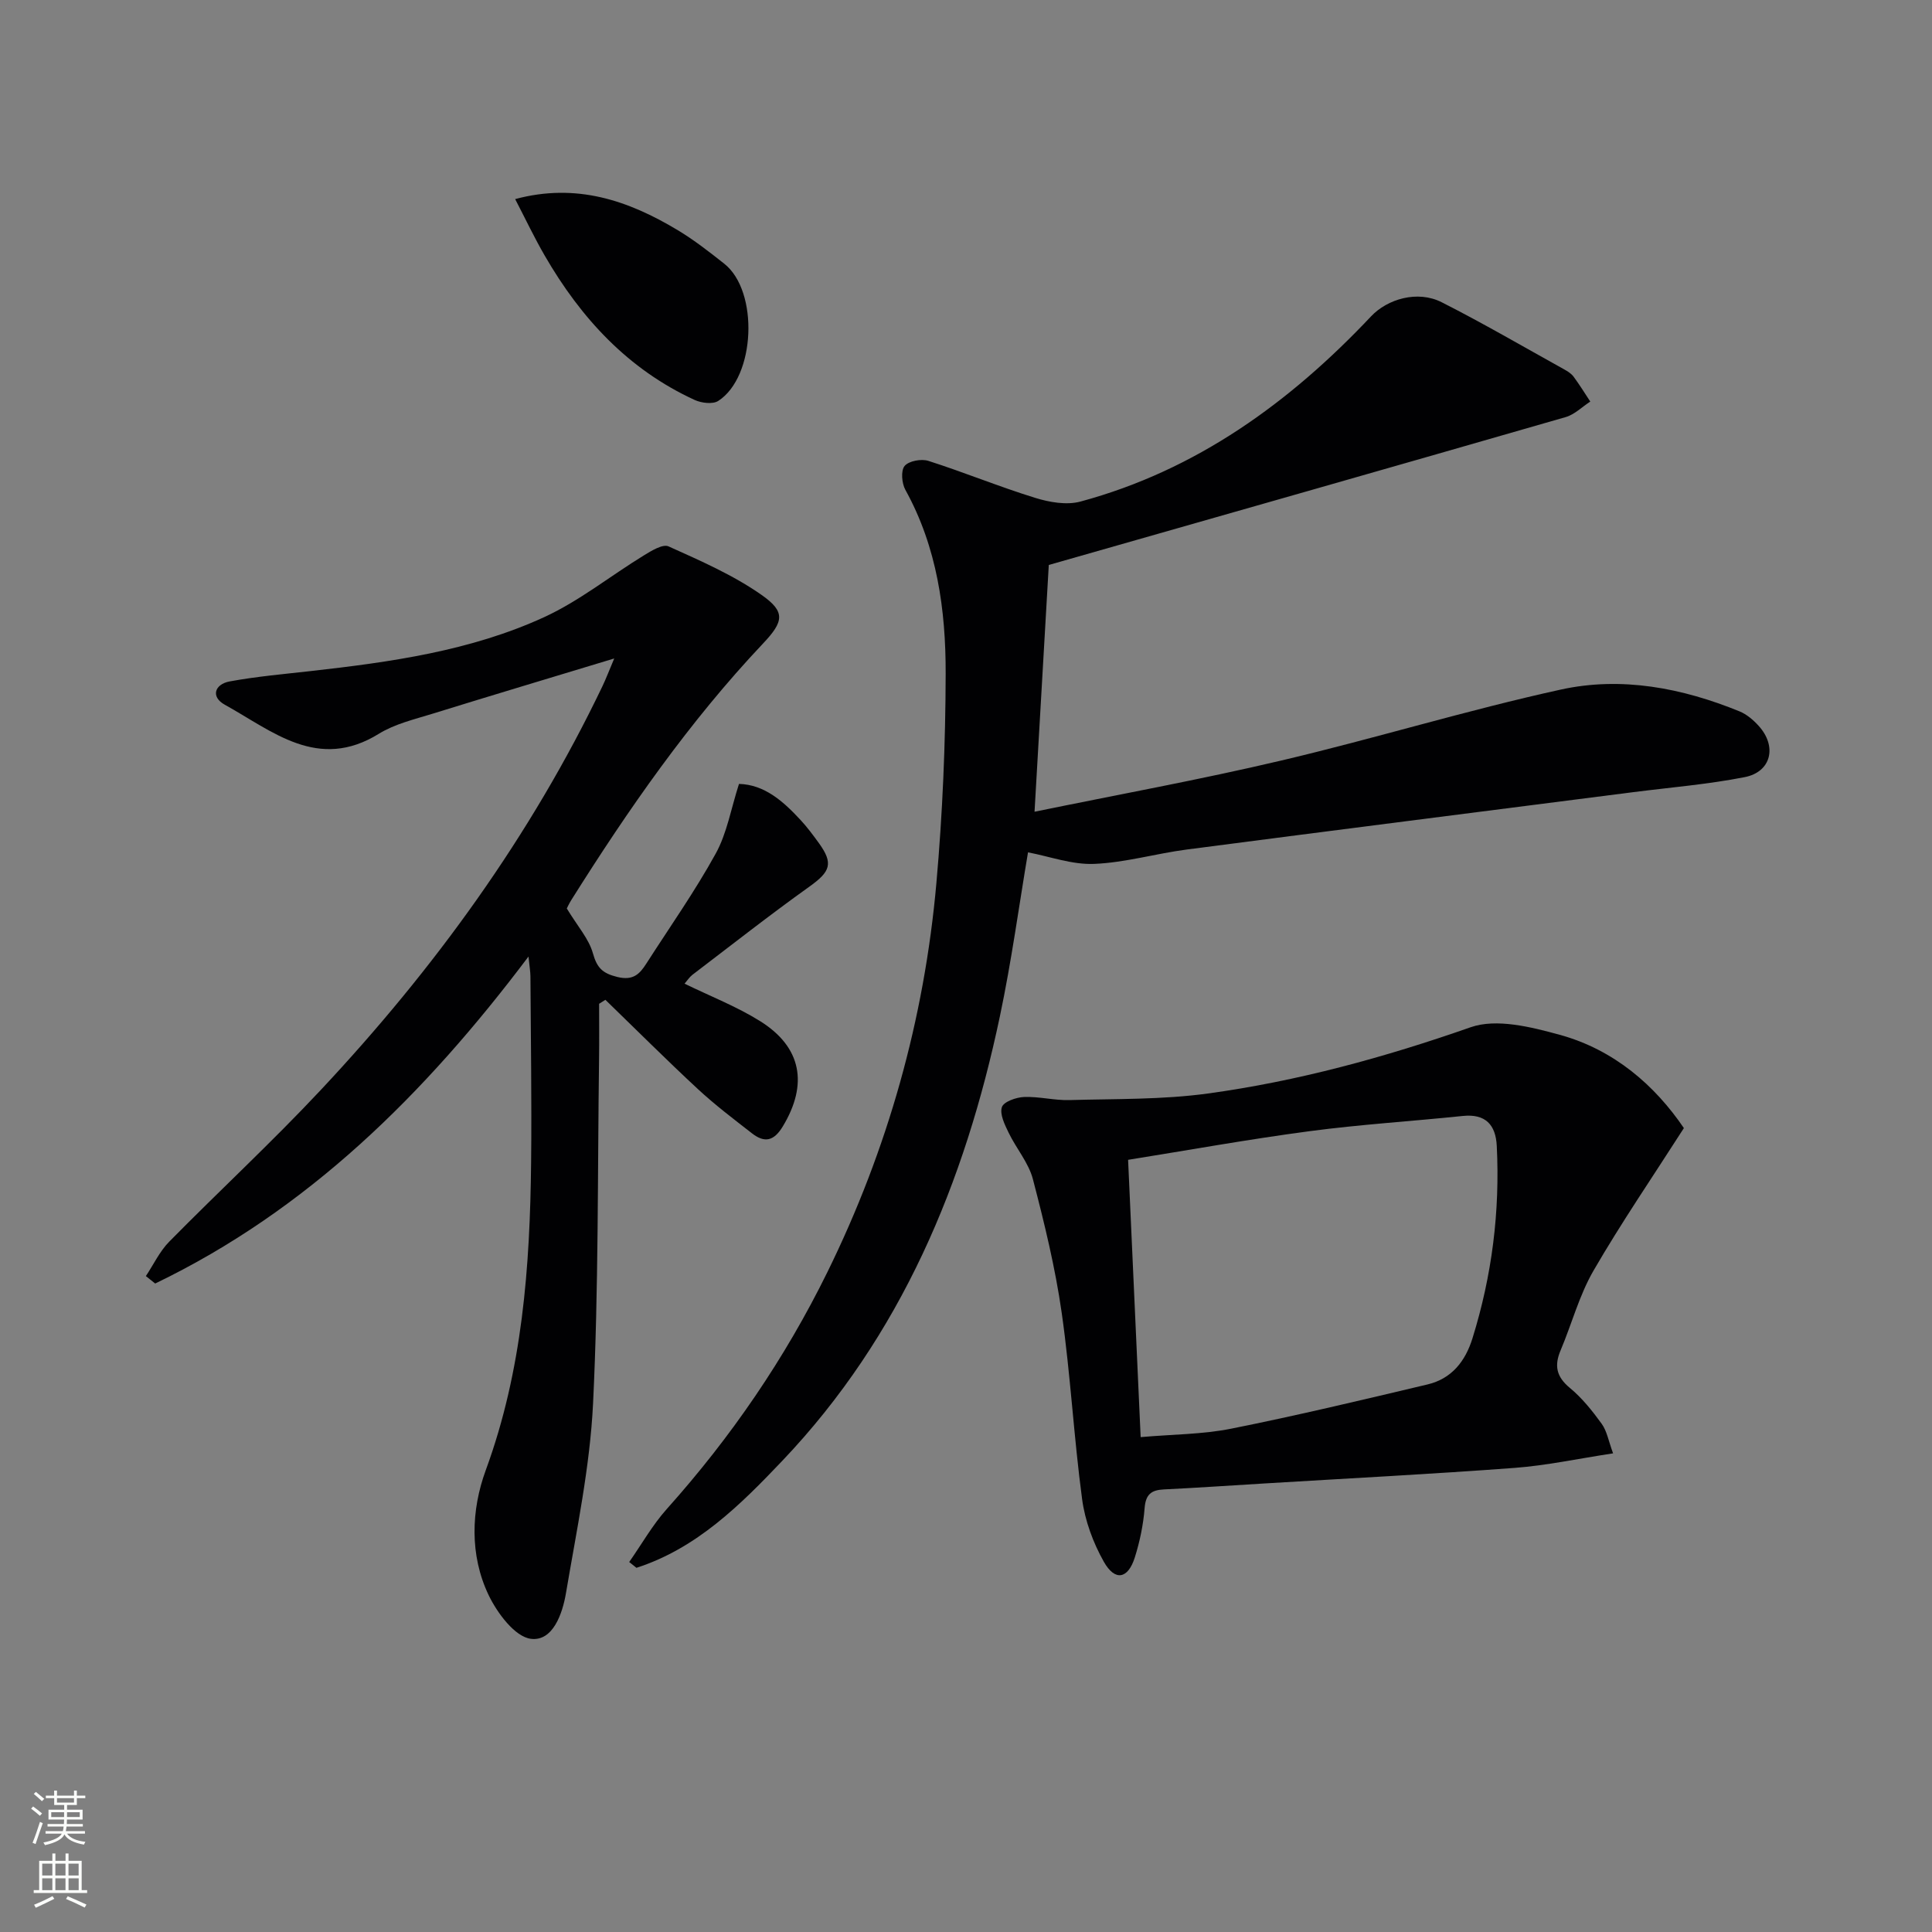 <svg enable-background="new 0 0 400 400" viewBox="0 0 400 400" xmlns="http://www.w3.org/2000/svg"><rect x="0" y="0" width="400" height="400" fill="#808080" stroke="none"/><g fill="#010103"><path d="m130.27 323.4c2.58-3.68 4.82-7.67 7.8-11 13.3-14.86 24.44-31.14 33.23-49.02 12.51-25.45 20.07-52.36 22.57-80.56 1.28-14.39 1.89-28.89 1.92-43.34.03-13.17-1.77-26.18-8.34-38.06-.75-1.35-.97-3.98-.16-4.95.87-1.04 3.46-1.52 4.92-1.05 7.42 2.37 14.65 5.35 22.09 7.65 2.96.92 6.53 1.55 9.41.77 24.01-6.49 43.35-20.52 60.17-38.36 3.35-3.55 9.59-5.45 14.61-2.9 8.59 4.35 16.91 9.21 25.33 13.88.72.4 1.49.87 1.97 1.52 1.23 1.66 2.32 3.43 3.46 5.16-1.7 1.1-3.25 2.69-5.11 3.22-35.4 10.21-70.84 20.29-107 30.61-.95 16.39-1.93 33.38-2.95 51.09 17.39-3.57 34.34-6.65 51.08-10.6 19.37-4.56 38.44-10.43 57.87-14.69 12.55-2.76 25.11-.35 37.03 4.52 1.48.61 2.85 1.78 3.94 2.99 3.86 4.24 2.63 9.54-2.9 10.62-7.63 1.5-15.43 2.13-23.16 3.12-30.79 3.95-61.59 7.85-92.38 11.87-6.41.84-12.73 2.71-19.14 2.97-4.55.19-9.17-1.53-13.69-2.39-1.84 10.86-3.41 22.51-5.83 33.98-7.26 34.41-20.41 66.09-45.03 91.98-8.68 9.13-17.71 18.13-30.21 22.17-.49-.4-.99-.8-1.5-1.2z"/><path d="m117.35 188.09c2.24 3.7 4.56 6.27 5.4 9.26.85 3.03 1.97 4.16 5.06 4.92 3.29.8 4.62-.6 6.02-2.79 4.84-7.55 10.03-14.91 14.35-22.75 2.34-4.24 3.17-9.31 4.82-14.43 5.29.14 9.18 3.61 12.79 7.52 1.35 1.46 2.55 3.08 3.72 4.69 3.09 4.26 2.43 5.93-1.91 9.04-8.23 5.88-16.19 12.14-24.24 18.27-.62.48-1.07 1.19-1.63 1.84 5.36 2.61 10.78 4.72 15.62 7.74 8.66 5.4 9.98 13.11 4.72 21.81-1.88 3.12-3.82 3.43-6.4 1.42-3.79-2.95-7.64-5.87-11.16-9.13-6.51-6.04-12.79-12.32-19.17-18.5-.43.27-.87.55-1.3.82 0 3.77.04 7.53-.01 11.29-.32 23.81-.09 47.65-1.24 71.42-.64 13.18-3.41 26.28-5.62 39.35-.72 4.23-2.71 9.99-7.25 9.42-3.3-.41-6.95-5.3-8.74-9.02-3.99-8.31-3.63-17.65-.61-25.89 7.6-20.71 9.16-42.1 9.39-63.77.14-12.83-.07-25.66-.14-38.5-.01-.92-.17-1.83-.4-4.08-21.58 28.66-45.78 52.51-77.29 67.7-.64-.51-1.29-1.03-1.93-1.54 1.59-2.39 2.85-5.1 4.82-7.11 10.4-10.56 21.3-20.64 31.42-31.45 23.45-25.03 43.45-52.55 58.31-83.61.69-1.45 1.26-2.95 2.42-5.7-13.22 4.01-25.41 7.65-37.56 11.42-3.8 1.18-7.86 2.12-11.17 4.17-12.62 7.81-22.02-.56-31.91-6.02-2.93-1.62-2.12-4.24 1.03-4.82 5.53-1.02 11.16-1.51 16.75-2.14 16.54-1.86 33.07-4.16 48.32-11.15 7.3-3.35 13.74-8.55 20.64-12.78 1.57-.96 3.94-2.43 5.14-1.89 6.6 2.98 13.37 5.92 19.26 10.05 5 3.5 4.61 5.51.31 10.06-15.28 16.18-27.89 34.33-39.69 53.1-.52.83-.93 1.74-.94 1.76z"/><path d="m348.63 233.56c-6.52 10.18-12.99 19.63-18.71 29.51-2.96 5.11-4.5 11.03-6.82 16.52-1.34 3.17-.86 5.46 1.92 7.76 2.53 2.09 4.66 4.76 6.6 7.44 1.07 1.48 1.39 3.5 2.35 6.11-7.34 1.12-13.82 2.52-20.37 3.01-17.24 1.29-34.5 2.17-51.75 3.22-6.97.42-13.94.9-20.91 1.24-2.61.13-3.74 1.06-3.96 3.87-.27 3.44-.99 6.91-2.03 10.21-1.41 4.47-4.1 4.99-6.41.9-2.22-3.93-3.9-8.49-4.5-12.95-1.72-12.83-2.4-25.81-4.23-38.62-1.33-9.32-3.58-18.53-5.96-27.65-.89-3.4-3.45-6.35-5.02-9.61-.81-1.67-1.88-3.83-1.4-5.3.36-1.12 2.96-2.04 4.6-2.1 3.12-.12 6.27.73 9.4.64 9.56-.27 19.2-.07 28.64-1.36 18.6-2.55 36.63-7.49 54.41-13.72 5.35-1.87 12.51-.06 18.43 1.56 11.3 3.1 19.75 10.52 25.72 19.32zm-115.07 6.57c.88 19.44 1.73 38.27 2.6 57.41 6.59-.58 12.79-.56 18.75-1.75 13.62-2.72 27.14-5.95 40.66-9.16 4.96-1.18 7.81-4.77 9.29-9.55 4.04-12.98 5.71-26.26 5.03-39.83-.22-4.37-2.32-6.7-7.06-6.2-10.56 1.1-21.18 1.75-31.7 3.15-12.61 1.67-25.14 3.94-37.57 5.93z"/><path d="m106.66 41.22c12.68-3.41 23.42.29 33.62 6.41 3.4 2.04 6.56 4.51 9.67 6.97 7.2 5.68 6.49 23.43-1.25 28.41-1.14.73-3.47.44-4.87-.2-13.8-6.33-23.57-16.95-31.04-29.87-2.15-3.71-3.99-7.59-6.13-11.72z"/></g><path d="m6.44 374.46.42-.45c.65.47 1.27.95 1.85 1.44l-.45.49c-.65-.56-1.25-1.06-1.82-1.48m.93 7.33-.63-.26c.55-1.36 1.05-2.8 1.53-4.33.19.1.38.19.59.27-.47 1.29-.96 2.73-1.49 4.32m-.38-10.38.44-.42c.43.34 1.01.82 1.74 1.44l-.49.49c-.53-.51-1.09-1.01-1.69-1.51m2.5.35h1.72v-1.04h.59v1.04h3.52v-1.04h.59v1.04h1.75v.53h-1.75v1.42h-2.03v.97h3.22v2.03h-3.24c0 .35-.01.66-.03.93h3.32v.53h-3.37c-.03.27-.08.58-.15.94h3.96v.53h-3.71c.67.92 1.93 1.48 3.79 1.68-.13.24-.23.44-.29.59-2.13-.38-3.48-1.08-4.04-2.12-.43.97-1.77 1.72-4.03 2.23-.09-.19-.2-.37-.33-.55 2.1-.42 3.37-1.03 3.81-1.83h-3.36v-.53h3.58c.08-.29.13-.61.16-.94h-3.33v-.53h3.39c.02-.27.04-.58.04-.93h-3.23v-2.03h3.25v-.97h-2.07v-1.42h-1.73zm1.12 3.44v1h2.65c.01-.3.02-.44.01-.4v-.25-.35zm1.19-2h3.52v-.91h-3.52zm4.71 2h-2.63v.59c0 .15-.01.28-.01.4h2.64z" fill="#fbfcfa"/><path d="m13.56 383.74h.63v1.52h2.72v6.07h1.13v.6h-11.06v-.6h1.13v-6.07h2.73v-1.52h.63v1.52h2.1v-1.52zm-2.69 8.83.38.56c-1.24.63-2.53 1.25-3.85 1.85-.1-.21-.21-.42-.34-.63 1.37-.55 2.63-1.15 3.81-1.78m-2.13-4.27h2.1v-2.45h-2.1zm0 3.04h2.1v-2.46h-2.1zm2.72-3.04h2.1v-2.45h-2.1zm0 3.04h2.1v-2.46h-2.1zm6.07 3.6c-1.41-.71-2.7-1.3-3.86-1.78l.35-.56c1.45.62 2.75 1.19 3.88 1.72zm-1.25-9.09h-2.1v2.45h2.1zm-2.09 5.49h2.1v-2.46h-2.1z" fill="#fbfcfa"/></svg>
